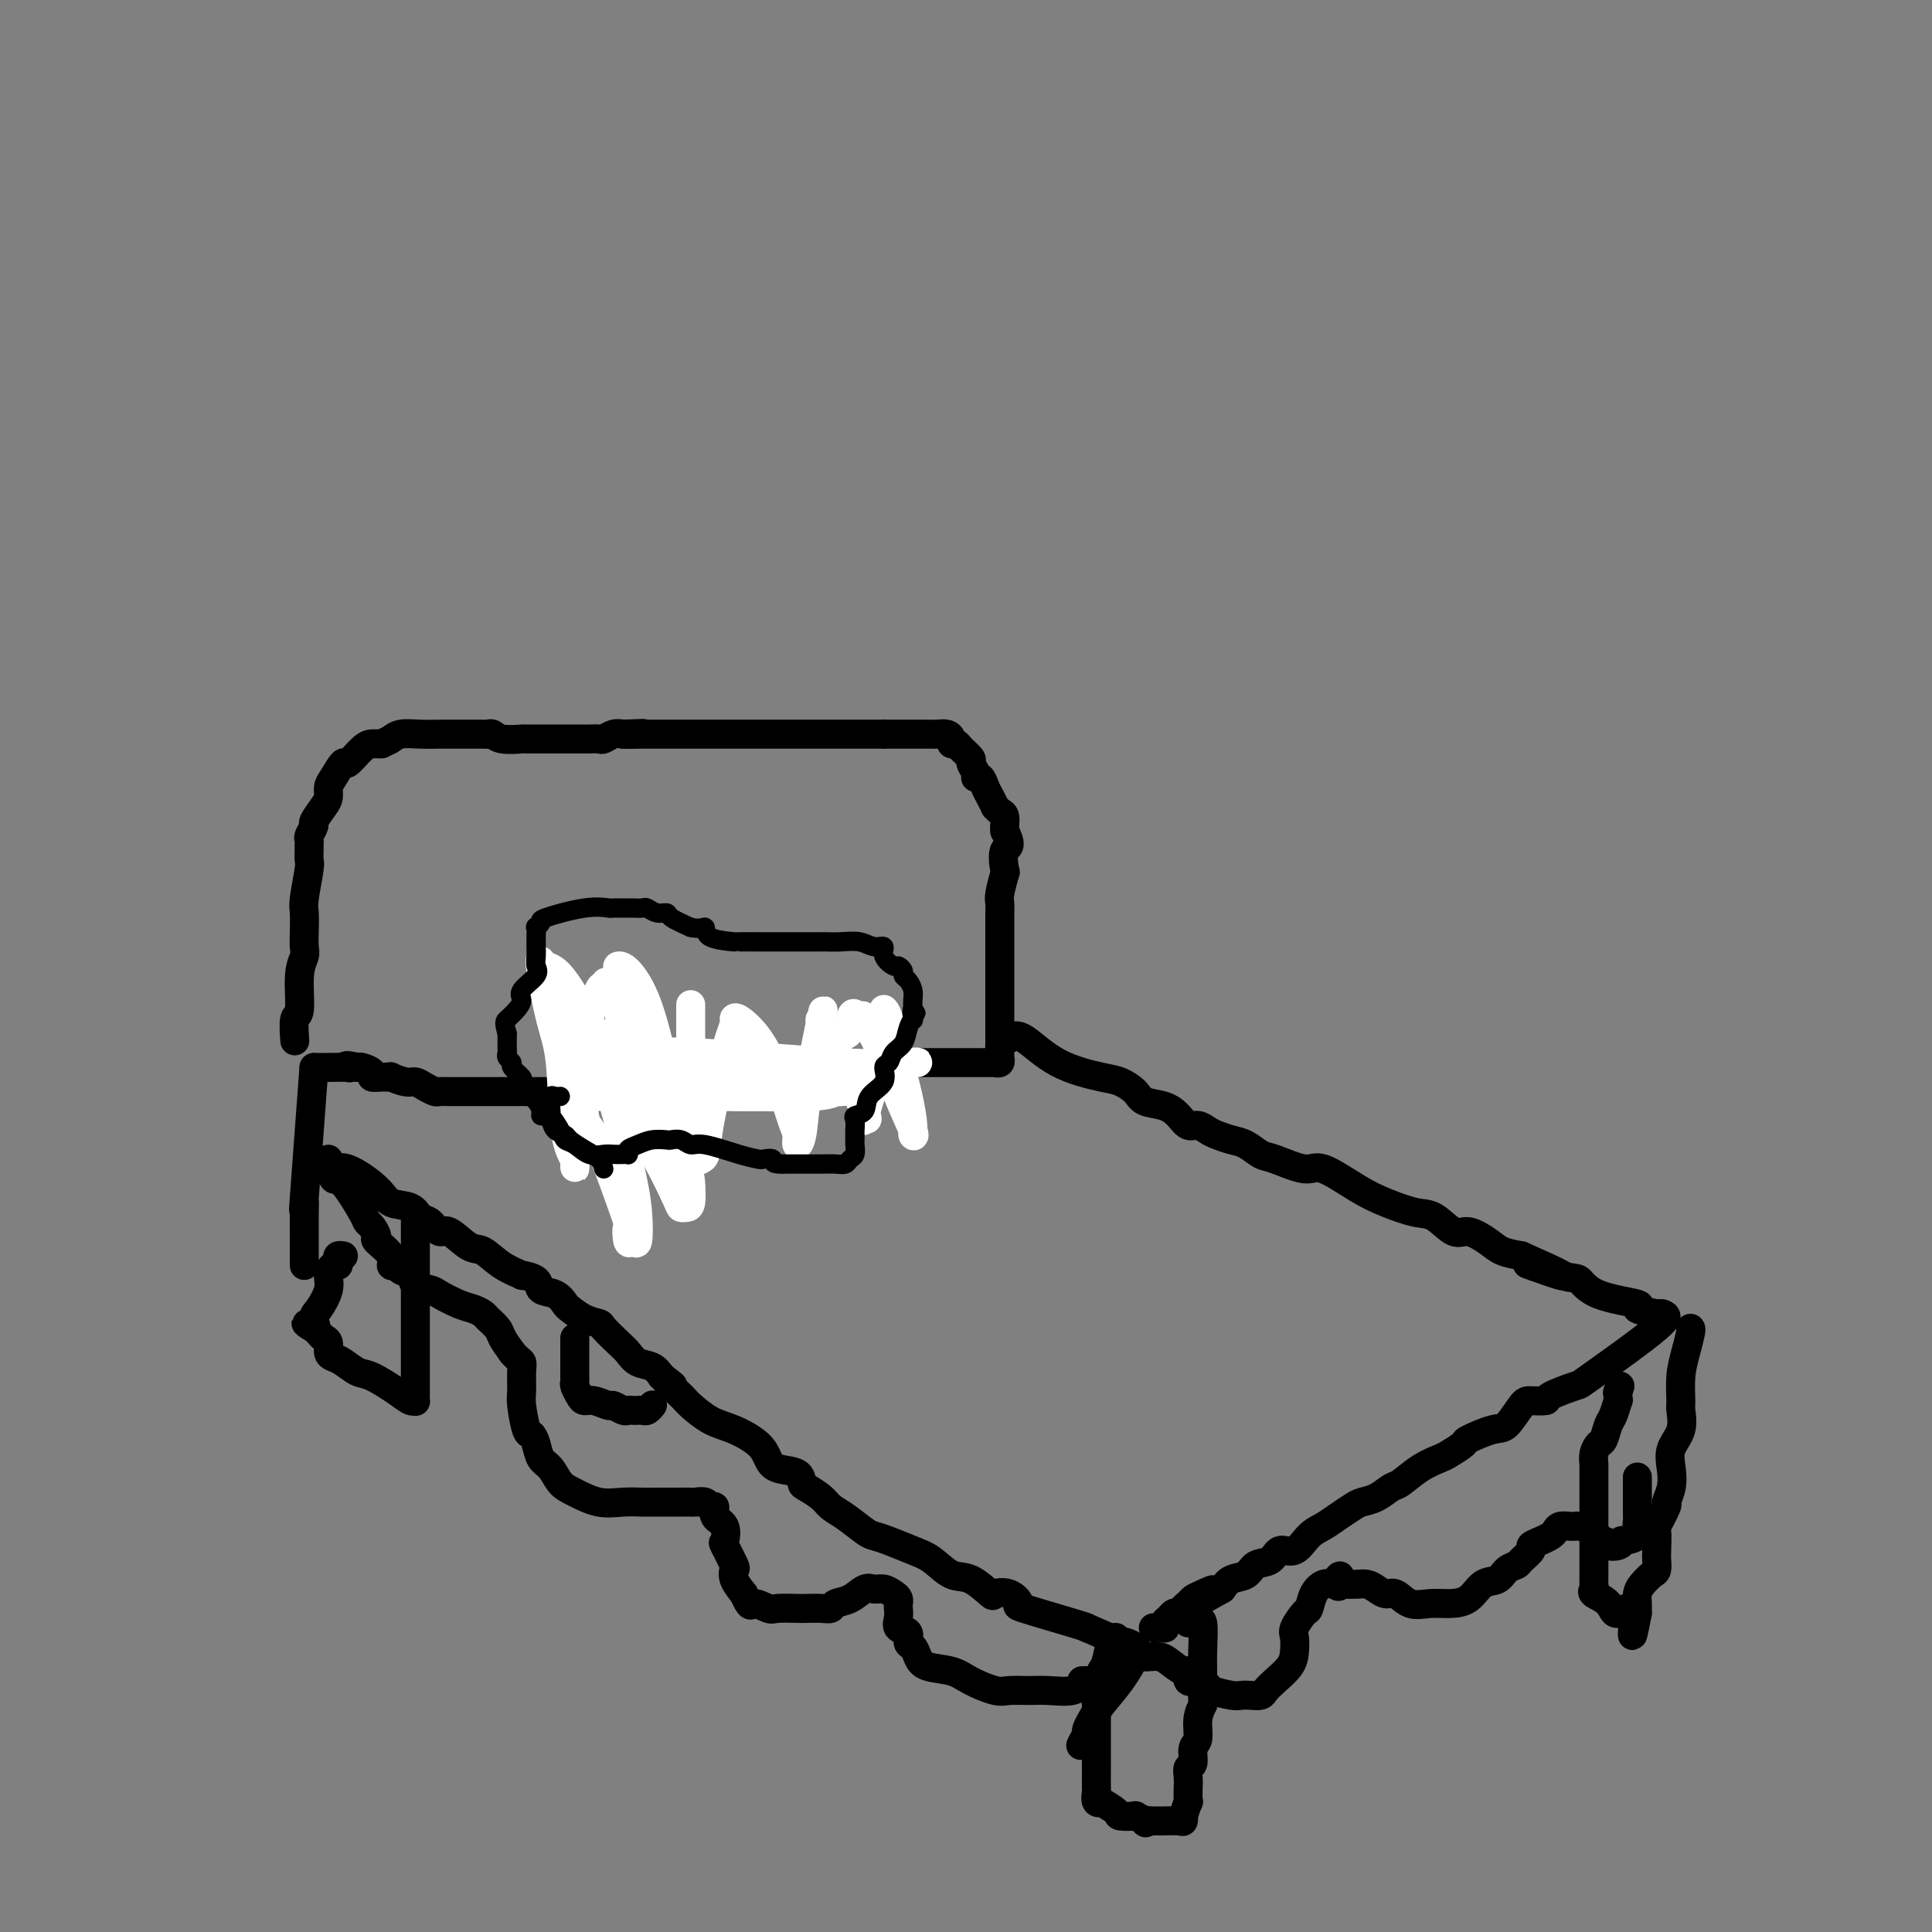 <svg viewBox='0 0 400 400' version='1.1' xmlns='http://www.w3.org/2000/svg' xmlns:xlink='http://www.w3.org/1999/xlink'><rect x="0" y="0" width="400" height="400" fill="#808080" stroke="none"/><g fill='none' stroke='#000000' stroke-width='6' stroke-linecap='round' stroke-linejoin='round'><path d='M61,215c0.033,0.441 0.065,0.883 0,0c-0.065,-0.883 -0.228,-3.089 0,-4c0.228,-0.911 0.846,-0.525 1,-2c0.154,-1.475 -0.154,-4.811 0,-7c0.154,-2.189 0.772,-3.229 1,-4c0.228,-0.771 0.065,-1.271 0,-2c-0.065,-0.729 -0.031,-1.686 0,-3c0.031,-1.314 0.061,-2.986 0,-4c-0.061,-1.014 -0.213,-1.371 0,-3c0.213,-1.629 0.789,-4.531 1,-6c0.211,-1.469 0.055,-1.506 0,-2c-0.055,-0.494 -0.011,-1.446 0,-2c0.011,-0.554 -0.013,-0.710 0,-1c0.013,-0.290 0.063,-0.714 0,-1c-0.063,-0.286 -0.237,-0.432 0,-1c0.237,-0.568 0.886,-1.556 1,-2c0.114,-0.444 -0.307,-0.344 0,-1c0.307,-0.656 1.343,-2.069 2,-3c0.657,-0.931 0.934,-1.381 1,-2c0.066,-0.619 -0.078,-1.406 0,-2c0.078,-0.594 0.378,-0.996 1,-2c0.622,-1.004 1.567,-2.609 2,-3c0.433,-0.391 0.354,0.431 1,0c0.646,-0.431 2.019,-2.116 3,-3c0.981,-0.884 1.572,-0.969 2,-1c0.428,-0.031 0.694,-0.009 1,0c0.306,0.009 0.653,0.004 1,0'/><path d='M79,154c1.618,-0.785 1.663,-0.746 2,-1c0.337,-0.254 0.966,-0.800 2,-1c1.034,-0.200 2.471,-0.054 4,0c1.529,0.054 3.148,0.014 4,0c0.852,-0.014 0.935,-0.004 2,0c1.065,0.004 3.111,-0.000 4,0c0.889,0.000 0.620,0.004 1,0c0.380,-0.004 1.409,-0.015 2,0c0.591,0.015 0.745,0.057 1,0c0.255,-0.057 0.610,-0.211 1,0c0.390,0.211 0.815,0.789 2,1c1.185,0.211 3.131,0.057 4,0c0.869,-0.057 0.663,-0.015 1,0c0.337,0.015 1.217,0.004 2,0c0.783,-0.004 1.469,-0.001 2,0c0.531,0.001 0.909,0.000 1,0c0.091,-0.000 -0.103,-0.000 0,0c0.103,0.000 0.504,-0.000 1,0c0.496,0.000 1.088,0.001 2,0c0.912,-0.001 2.145,-0.004 3,0c0.855,0.004 1.331,0.015 2,0c0.669,-0.015 1.530,-0.056 2,0c0.470,0.056 0.550,0.207 1,0c0.450,-0.207 1.272,-0.774 2,-1c0.728,-0.226 1.364,-0.113 2,0'/><path d='M129,152c7.792,-0.309 2.272,-0.083 1,0c-1.272,0.083 1.702,0.022 3,0c1.298,-0.022 0.918,-0.006 1,0c0.082,0.006 0.627,0.002 1,0c0.373,-0.002 0.575,-0.000 1,0c0.425,0.000 1.073,0.000 2,0c0.927,-0.000 2.134,-0.000 3,0c0.866,0.000 1.392,0.000 2,0c0.608,-0.000 1.298,-0.000 2,0c0.702,0.000 1.415,0.000 2,0c0.585,-0.000 1.044,-0.000 2,0c0.956,0.000 2.411,0.000 4,0c1.589,-0.000 3.312,-0.000 4,0c0.688,0.000 0.343,0.000 1,0c0.657,-0.000 2.318,-0.000 3,0c0.682,0.000 0.386,0.000 1,0c0.614,-0.000 2.138,-0.000 3,0c0.862,0.000 1.063,0.000 2,0c0.937,-0.000 2.612,-0.000 3,0c0.388,0.000 -0.511,0.000 0,0c0.511,-0.000 2.431,-0.000 3,0c0.569,0.000 -0.212,0.000 0,0c0.212,-0.000 1.418,-0.000 2,0c0.582,0.000 0.541,0.000 1,0c0.459,-0.000 1.419,-0.000 2,0c0.581,0.000 0.785,0.000 1,0c0.215,-0.000 0.443,-0.000 1,0c0.557,0.000 1.445,0.000 2,0c0.555,0.000 0.778,0.000 1,0'/><path d='M183,152c8.725,0.000 3.538,0.000 2,0c-1.538,-0.000 0.572,-0.000 2,0c1.428,0.000 2.174,0.000 3,0c0.826,-0.000 1.730,-0.001 2,0c0.270,0.001 -0.095,0.003 0,0c0.095,-0.003 0.652,-0.011 1,0c0.348,0.011 0.489,0.041 1,0c0.511,-0.041 1.392,-0.153 2,0c0.608,0.153 0.941,0.570 1,1c0.059,0.430 -0.157,0.874 0,1c0.157,0.126 0.687,-0.065 1,0c0.313,0.065 0.409,0.386 1,1c0.591,0.614 1.678,1.522 2,2c0.322,0.478 -0.121,0.526 0,1c0.121,0.474 0.806,1.372 1,2c0.194,0.628 -0.102,0.985 0,1c0.102,0.015 0.601,-0.312 1,0c0.399,0.312 0.698,1.264 1,2c0.302,0.736 0.606,1.257 1,2c0.394,0.743 0.876,1.709 1,2c0.124,0.291 -0.110,-0.095 0,0c0.110,0.095 0.565,0.669 1,1c0.435,0.331 0.848,0.419 1,1c0.152,0.581 0.041,1.657 0,2c-0.041,0.343 -0.012,-0.045 0,0c0.012,0.045 0.006,0.522 0,1'/><path d='M208,172c1.861,3.758 0.513,3.153 0,4c-0.513,0.847 -0.190,3.147 0,4c0.190,0.853 0.247,0.259 0,1c-0.247,0.741 -0.798,2.817 -1,4c-0.202,1.183 -0.054,1.471 0,2c0.054,0.529 0.014,1.297 0,2c-0.014,0.703 -0.004,1.340 0,2c0.004,0.660 0.001,1.343 0,2c-0.001,0.657 -0.000,1.289 0,2c0.000,0.711 0.000,1.500 0,2c-0.000,0.500 -0.000,0.710 0,1c0.000,0.290 0.000,0.659 0,1c-0.000,0.341 -0.000,0.654 0,1c0.000,0.346 0.000,0.726 0,1c-0.000,0.274 -0.000,0.441 0,1c0.000,0.559 0.000,1.511 0,2c-0.000,0.489 -0.000,0.516 0,1c0.000,0.484 0.000,1.425 0,2c-0.000,0.575 -0.000,0.784 0,1c0.000,0.216 0.000,0.439 0,1c-0.000,0.561 -0.000,1.460 0,2c0.000,0.540 0.000,0.722 0,1c-0.000,0.278 -0.000,0.652 0,1c0.000,0.348 0.000,0.671 0,1c-0.000,0.329 -0.000,0.666 0,1c0.000,0.334 0.000,0.667 0,1'/><path d='M207,216c-0.156,6.985 -0.045,2.446 0,1c0.045,-1.446 0.026,0.201 0,1c-0.026,0.799 -0.059,0.750 0,1c0.059,0.250 0.208,0.799 0,1c-0.208,0.201 -0.775,0.054 -1,0c-0.225,-0.054 -0.108,-0.014 0,0c0.108,0.014 0.206,0.004 0,0c-0.206,-0.004 -0.715,-0.001 -1,0c-0.285,0.001 -0.346,0.000 -1,0c-0.654,-0.000 -1.900,-0.000 -3,0c-1.100,0.000 -2.053,0.000 -3,0c-0.947,-0.000 -1.888,-0.000 -2,0c-0.112,0.000 0.607,-0.000 0,0c-0.607,0.000 -2.538,0.000 -4,0c-1.462,-0.000 -2.454,-0.000 -3,0c-0.546,0.000 -0.647,0.000 -1,0c-0.353,-0.000 -0.959,-0.001 -2,0c-1.041,0.001 -2.519,0.003 -3,0c-0.481,-0.003 0.034,-0.012 0,0c-0.034,0.012 -0.617,0.044 -1,0c-0.383,-0.044 -0.565,-0.166 -1,0c-0.435,0.166 -1.124,0.619 -2,1c-0.876,0.381 -1.938,0.691 -3,1'/><path d='M176,222c-4.832,0.532 -2.911,0.860 -3,1c-0.089,0.140 -2.187,0.090 -3,0c-0.813,-0.090 -0.340,-0.221 -1,0c-0.660,0.221 -2.452,0.795 -3,1c-0.548,0.205 0.148,0.040 0,0c-0.148,-0.040 -1.142,0.046 -2,0c-0.858,-0.046 -1.581,-0.222 -2,0c-0.419,0.222 -0.534,0.844 -1,1c-0.466,0.156 -1.282,-0.154 -2,0c-0.718,0.154 -1.337,0.773 -2,1c-0.663,0.227 -1.371,0.061 -2,0c-0.629,-0.061 -1.180,-0.016 -2,0c-0.820,0.016 -1.909,0.004 -3,0c-1.091,-0.004 -2.184,-0.001 -3,0c-0.816,0.001 -1.355,0.000 -2,0c-0.645,-0.000 -1.397,-0.000 -2,0c-0.603,0.000 -1.058,0.000 -2,0c-0.942,-0.000 -2.370,-0.000 -3,0c-0.630,0.000 -0.462,0.000 -1,0c-0.538,-0.000 -1.782,-0.000 -3,0c-1.218,0.000 -2.408,0.000 -3,0c-0.592,-0.000 -0.585,-0.000 -1,0c-0.415,0.000 -1.252,0.000 -2,0c-0.748,-0.000 -1.408,-0.000 -2,0c-0.592,0.000 -1.118,0.000 -2,0c-0.882,-0.000 -2.122,-0.000 -3,0c-0.878,0.000 -1.394,0.000 -2,0c-0.606,-0.000 -1.303,-0.000 -2,0'/><path d='M117,226c-6.712,0.000 -4.494,0.000 -4,0c0.494,-0.000 -0.738,-0.000 -2,0c-1.262,0.000 -2.554,0.000 -3,0c-0.446,-0.000 -0.046,-0.000 0,0c0.046,0.000 -0.264,0.000 -1,0c-0.736,-0.000 -1.899,-0.000 -3,0c-1.101,0.000 -2.139,0.000 -3,0c-0.861,-0.000 -1.544,-0.000 -2,0c-0.456,0.000 -0.684,0.000 -1,0c-0.316,-0.000 -0.718,-0.000 -1,0c-0.282,0.000 -0.442,0.001 -1,0c-0.558,-0.001 -1.514,-0.003 -2,0c-0.486,0.003 -0.501,0.011 -1,0c-0.499,-0.011 -1.483,-0.040 -2,0c-0.517,0.040 -0.567,0.151 -1,0c-0.433,-0.151 -1.249,-0.562 -2,-1c-0.751,-0.438 -1.436,-0.902 -2,-1c-0.564,-0.098 -1.007,0.171 -2,0c-0.993,-0.171 -2.537,-0.781 -3,-1c-0.463,-0.219 0.157,-0.048 0,0c-0.157,0.048 -1.089,-0.026 -2,0c-0.911,0.026 -1.801,0.151 -2,0c-0.199,-0.151 0.293,-0.579 0,-1c-0.293,-0.421 -1.369,-0.835 -2,-1c-0.631,-0.165 -0.815,-0.083 -1,0'/><path d='M74,221c-3.149,-0.774 -2.521,-0.207 -2,0c0.521,0.207 0.936,0.056 0,0c-0.936,-0.056 -3.221,-0.015 -4,0c-0.779,0.015 -0.051,0.004 0,0c0.051,-0.004 -0.574,-0.001 -1,0c-0.426,0.001 -0.653,0.000 -1,0c-0.347,-0.000 -0.813,-0.000 -1,0c-0.187,0.000 -0.093,0.000 0,0'/><path d='M65,221c-0.845,11.322 -1.691,22.645 -2,27c-0.309,4.355 -0.083,1.743 0,1c0.083,-0.743 0.022,0.382 0,2c-0.022,1.618 -0.006,3.730 0,5c0.006,1.270 0.002,1.699 0,2c-0.002,0.301 -0.000,0.473 0,1c0.000,0.527 0.000,1.409 0,2c-0.000,0.591 -0.000,0.890 0,1c0.000,0.110 0.000,0.030 0,0c-0.000,-0.030 -0.000,-0.008 0,0c0.000,0.008 0.000,0.004 0,0'/><path d='M66,241c0.779,-0.140 1.557,-0.279 2,0c0.443,0.279 0.549,0.977 1,1c0.451,0.023 1.247,-0.628 3,0c1.753,0.628 4.461,2.534 6,4c1.539,1.466 1.907,2.492 3,3c1.093,0.508 2.910,0.497 4,1c1.090,0.503 1.454,1.519 2,2c0.546,0.481 1.275,0.428 2,1c0.725,0.572 1.445,1.770 2,2c0.555,0.230 0.945,-0.509 2,0c1.055,0.509 2.773,2.265 4,3c1.227,0.735 1.961,0.447 3,1c1.039,0.553 2.381,1.945 4,3c1.619,1.055 3.515,1.773 4,2c0.485,0.227 -0.441,-0.037 0,0c0.441,0.037 2.249,0.376 3,1c0.751,0.624 0.444,1.533 1,2c0.556,0.467 1.974,0.493 3,1c1.026,0.507 1.659,1.496 2,2c0.341,0.504 0.388,0.523 1,1c0.612,0.477 1.788,1.412 3,2c1.212,0.588 2.459,0.830 3,1c0.541,0.170 0.375,0.268 1,1c0.625,0.732 2.040,2.097 3,3c0.960,0.903 1.463,1.345 2,2c0.537,0.655 1.106,1.522 2,2c0.894,0.478 2.113,0.565 3,1c0.887,0.435 1.444,1.217 2,2'/><path d='M137,285c4.159,3.230 1.556,1.306 1,1c-0.556,-0.306 0.933,1.005 2,2c1.067,0.995 1.711,1.673 2,2c0.289,0.327 0.224,0.304 1,1c0.776,0.696 2.394,2.113 4,3c1.606,0.887 3.201,1.245 5,2c1.799,0.755 3.802,1.908 5,3c1.198,1.092 1.590,2.123 2,3c0.410,0.877 0.838,1.600 2,2c1.162,0.400 3.059,0.478 4,1c0.941,0.522 0.925,1.490 1,2c0.075,0.510 0.240,0.564 1,1c0.760,0.436 2.114,1.255 3,2c0.886,0.745 1.302,1.417 2,2c0.698,0.583 1.677,1.077 3,2c1.323,0.923 2.989,2.276 4,3c1.011,0.724 1.365,0.818 2,1c0.635,0.182 1.551,0.452 3,1c1.449,0.548 3.433,1.373 5,2c1.567,0.627 2.719,1.054 4,2c1.281,0.946 2.692,2.409 4,3c1.308,0.591 2.513,0.309 4,1c1.487,0.691 3.254,2.354 4,3c0.746,0.646 0.469,0.274 1,0c0.531,-0.274 1.869,-0.452 3,0c1.131,0.452 2.056,1.534 2,2c-0.056,0.466 -1.092,0.318 1,1c2.092,0.682 7.312,2.195 10,3c2.688,0.805 2.844,0.903 3,1'/><path d='M225,337c8.671,3.786 7.349,3.249 7,3c-0.349,-0.249 0.275,-0.212 1,0c0.725,0.212 1.550,0.598 2,1c0.450,0.402 0.523,0.818 0,2c-0.523,1.182 -1.643,3.129 -3,5c-1.357,1.871 -2.951,3.666 -4,5c-1.049,1.334 -1.552,2.205 -2,3c-0.448,0.795 -0.842,1.513 -1,2c-0.158,0.487 -0.079,0.744 0,1'/><path d='M225,359c-1.774,3.238 -1.208,2.333 -1,2c0.208,-0.333 0.060,-0.095 0,0c-0.060,0.095 -0.030,0.048 0,0'/><path d='M209,215c0.722,-0.480 1.443,-0.960 3,0c1.557,0.960 3.948,3.360 7,5c3.052,1.640 6.764,2.519 9,3c2.236,0.481 2.998,0.565 4,1c1.002,0.435 2.246,1.220 3,2c0.754,0.780 1.017,1.553 2,2c0.983,0.447 2.686,0.568 4,1c1.314,0.432 2.238,1.176 3,2c0.762,0.824 1.362,1.727 2,2c0.638,0.273 1.314,-0.083 2,0c0.686,0.083 1.381,0.604 2,1c0.619,0.396 1.163,0.668 2,1c0.837,0.332 1.968,0.724 3,1c1.032,0.276 1.967,0.435 3,1c1.033,0.565 2.165,1.537 3,2c0.835,0.463 1.372,0.417 3,1c1.628,0.583 4.347,1.796 6,2c1.653,0.204 2.241,-0.600 4,0c1.759,0.600 4.691,2.603 7,4c2.309,1.397 3.996,2.187 6,3c2.004,0.813 4.326,1.649 6,2c1.674,0.351 2.702,0.216 4,1c1.298,0.784 2.867,2.486 4,3c1.133,0.514 1.829,-0.161 3,0c1.171,0.161 2.815,1.159 4,2c1.185,0.841 1.910,1.526 3,2c1.090,0.474 2.545,0.737 4,1'/><path d='M315,260c16.544,7.298 4.905,3.045 2,2c-2.905,-1.045 2.923,1.120 6,2c3.077,0.880 3.404,0.474 4,1c0.596,0.526 1.461,1.983 4,3c2.539,1.017 6.751,1.593 8,2c1.249,0.407 -0.464,0.645 0,1c0.464,0.355 3.104,0.827 4,1c0.896,0.173 0.049,0.047 0,0c-0.049,-0.047 0.700,-0.013 1,0c0.300,0.013 0.150,0.007 0,0'/><path d='M344,272c0.812,0.200 1.625,0.400 0,2c-1.625,1.600 -5.687,4.601 -9,7c-3.313,2.399 -5.879,4.198 -7,5c-1.121,0.802 -0.799,0.607 -2,1c-1.201,0.393 -3.925,1.374 -5,2c-1.075,0.626 -0.501,0.898 -1,1c-0.499,0.102 -2.072,0.034 -3,0c-0.928,-0.034 -1.213,-0.035 -2,1c-0.787,1.035 -2.077,3.107 -3,4c-0.923,0.893 -1.477,0.606 -3,1c-1.523,0.394 -4.013,1.469 -5,2c-0.987,0.531 -0.471,0.517 -1,1c-0.529,0.483 -2.105,1.462 -3,2c-0.895,0.538 -1.110,0.634 -2,1c-0.890,0.366 -2.455,1.001 -4,2c-1.545,0.999 -3.070,2.361 -4,3c-0.930,0.639 -1.263,0.555 -2,1c-0.737,0.445 -1.877,1.418 -3,2c-1.123,0.582 -2.229,0.773 -3,1c-0.771,0.227 -1.206,0.489 -2,1c-0.794,0.511 -1.946,1.270 -3,2c-1.054,0.730 -2.010,1.432 -3,2c-0.990,0.568 -2.012,1.002 -3,2c-0.988,0.998 -1.940,2.562 -3,3c-1.060,0.438 -2.227,-0.248 -3,0c-0.773,0.248 -1.152,1.431 -2,2c-0.848,0.569 -2.165,0.524 -3,1c-0.835,0.476 -1.186,1.474 -2,2c-0.814,0.526 -2.090,0.579 -3,1c-0.910,0.421 -1.455,1.211 -2,2'/><path d='M253,329c-12.251,6.891 -5.378,2.620 -3,1c2.378,-1.620 0.260,-0.588 -1,0c-1.260,0.588 -1.661,0.732 -2,1c-0.339,0.268 -0.616,0.659 -1,1c-0.384,0.341 -0.876,0.630 -1,1c-0.124,0.370 0.121,0.820 0,1c-0.121,0.180 -0.607,0.091 -1,0c-0.393,-0.091 -0.692,-0.182 -1,0c-0.308,0.182 -0.626,0.637 -1,1c-0.374,0.363 -0.805,0.633 -1,1c-0.195,0.367 -0.155,0.830 0,1c0.155,0.170 0.426,0.046 0,0c-0.426,-0.046 -1.550,-0.013 -2,0c-0.450,0.013 -0.225,0.007 0,0'/><path d='M350,275c0.083,0.083 0.165,0.166 0,1c-0.165,0.834 -0.578,2.417 -1,4c-0.422,1.583 -0.853,3.164 -1,5c-0.147,1.836 -0.012,3.926 0,5c0.012,1.074 -0.101,1.133 0,2c0.101,0.867 0.415,2.541 0,4c-0.415,1.459 -1.559,2.702 -2,4c-0.441,1.298 -0.178,2.650 0,4c0.178,1.350 0.272,2.698 0,4c-0.272,1.302 -0.910,2.559 -1,3c-0.090,0.441 0.368,0.068 0,1c-0.368,0.932 -1.562,3.171 -2,4c-0.438,0.829 -0.119,0.249 0,1c0.119,0.751 0.040,2.834 0,4c-0.040,1.166 -0.039,1.414 0,2c0.039,0.586 0.116,1.509 0,2c-0.116,0.491 -0.423,0.551 -1,1c-0.577,0.449 -1.422,1.287 -2,2c-0.578,0.713 -0.887,1.302 -1,2c-0.113,0.698 -0.030,1.507 0,2c0.030,0.493 0.008,0.671 0,1c-0.008,0.329 -0.002,0.808 0,1c0.002,0.192 0.001,0.096 0,0'/><path d='M339,334c-1.766,9.103 -0.680,2.359 -1,0c-0.320,-2.359 -2.047,-0.334 -3,0c-0.953,0.334 -1.131,-1.023 -2,-2c-0.869,-0.977 -2.429,-1.572 -3,-2c-0.571,-0.428 -0.153,-0.687 0,-1c0.153,-0.313 0.041,-0.681 0,-1c-0.041,-0.319 -0.011,-0.590 0,-1c0.011,-0.410 0.003,-0.958 0,-1c-0.003,-0.042 -0.001,0.421 0,0c0.001,-0.421 0.000,-1.728 0,-2c-0.000,-0.272 -0.000,0.490 0,0c0.000,-0.490 0.000,-2.233 0,-3c-0.000,-0.767 -0.000,-0.558 0,-1c0.000,-0.442 0.000,-1.535 0,-2c-0.000,-0.465 -0.000,-0.304 0,-1c0.000,-0.696 0.000,-2.250 0,-3c-0.000,-0.750 -0.000,-0.695 0,-1c0.000,-0.305 0.000,-0.970 0,-2c-0.000,-1.030 -0.001,-2.425 0,-3c0.001,-0.575 0.003,-0.329 0,-1c-0.003,-0.671 -0.012,-2.258 0,-3c0.012,-0.742 0.045,-0.640 0,-1c-0.045,-0.360 -0.167,-1.183 0,-2c0.167,-0.817 0.623,-1.628 1,-2c0.377,-0.372 0.675,-0.305 1,-1c0.325,-0.695 0.675,-2.153 1,-3c0.325,-0.847 0.623,-1.083 1,-2c0.377,-0.917 0.832,-2.516 1,-3c0.168,-0.484 0.048,0.147 0,0c-0.048,-0.147 -0.024,-1.074 0,-2'/><path d='M335,288c0.778,-2.022 0.222,-0.578 0,0c-0.222,0.578 -0.111,0.289 0,0'/><path d='M246,336c0.301,0.011 0.603,0.022 1,0c0.397,-0.022 0.891,-0.076 1,0c0.109,0.076 -0.167,0.284 0,0c0.167,-0.284 0.778,-1.059 1,0c0.222,1.059 0.055,3.952 0,6c-0.055,2.048 0.000,3.253 0,5c-0.000,1.747 -0.057,4.038 0,5c0.057,0.962 0.226,0.594 0,1c-0.226,0.406 -0.849,1.586 -1,3c-0.151,1.414 0.170,3.064 0,4c-0.170,0.936 -0.830,1.159 -1,2c-0.170,0.841 0.151,2.299 0,3c-0.151,0.701 -0.773,0.645 -1,1c-0.227,0.355 -0.060,1.122 0,2c0.060,0.878 0.012,1.869 0,2c-0.012,0.131 0.011,-0.597 0,0c-0.011,0.597 -0.055,2.517 0,3c0.055,0.483 0.210,-0.473 0,0c-0.210,0.473 -0.785,2.376 -1,3c-0.215,0.624 -0.070,-0.029 0,0c0.070,0.029 0.066,0.740 0,1c-0.066,0.260 -0.193,0.070 -1,0c-0.807,-0.070 -2.294,-0.019 -3,0c-0.706,0.019 -0.630,0.005 -1,0c-0.370,-0.005 -1.185,-0.003 -2,0'/><path d='M238,377c-1.330,0.679 -0.654,0.376 -1,0c-0.346,-0.376 -1.712,-0.826 -2,-1c-0.288,-0.174 0.502,-0.071 0,0c-0.502,0.071 -2.296,0.112 -3,0c-0.704,-0.112 -0.318,-0.377 -1,-1c-0.682,-0.623 -2.431,-1.604 -3,-2c-0.569,-0.396 0.044,-0.208 0,0c-0.044,0.208 -0.744,0.435 -1,0c-0.256,-0.435 -0.069,-1.534 0,-2c0.069,-0.466 0.018,-0.300 0,-1c-0.018,-0.700 -0.005,-2.268 0,-3c0.005,-0.732 0.001,-0.629 0,-1c-0.001,-0.371 -0.000,-1.217 0,-2c0.000,-0.783 0.000,-1.503 0,-2c-0.000,-0.497 -0.001,-0.772 0,-2c0.001,-1.228 0.004,-3.408 0,-4c-0.004,-0.592 -0.015,0.403 0,0c0.015,-0.403 0.057,-2.206 0,-3c-0.057,-0.794 -0.212,-0.580 0,-1c0.212,-0.420 0.792,-1.475 1,-2c0.208,-0.525 0.044,-0.519 0,-1c-0.044,-0.481 0.030,-1.449 0,-2c-0.030,-0.551 -0.166,-0.683 0,-1c0.166,-0.317 0.632,-0.817 1,-2c0.368,-1.183 0.638,-3.049 1,-4c0.362,-0.951 0.818,-0.986 1,-1c0.182,-0.014 0.091,-0.007 0,0'/><path d='M86,251c-0.000,0.260 -0.000,0.520 0,2c0.000,1.480 0.000,4.182 0,6c-0.000,1.818 -0.000,2.754 0,4c0.000,1.246 0.000,2.801 0,4c-0.000,1.199 -0.000,2.042 0,3c0.000,0.958 0.000,2.030 0,3c-0.000,0.970 -0.000,1.839 0,2c0.000,0.161 0.000,-0.386 0,0c-0.000,0.386 -0.000,1.705 0,3c0.000,1.295 0.001,2.567 0,4c-0.001,1.433 -0.002,3.026 0,4c0.002,0.974 0.008,1.328 0,2c-0.008,0.672 -0.029,1.662 0,2c0.029,0.338 0.108,0.026 0,0c-0.108,-0.026 -0.403,0.235 -1,0c-0.597,-0.235 -1.497,-0.966 -3,-2c-1.503,-1.034 -3.608,-2.370 -5,-3c-1.392,-0.630 -2.071,-0.554 -3,-1c-0.929,-0.446 -2.108,-1.415 -3,-2c-0.892,-0.585 -1.496,-0.787 -2,-1c-0.504,-0.213 -0.909,-0.438 -1,-1c-0.091,-0.562 0.130,-1.460 0,-2c-0.130,-0.540 -0.612,-0.722 -1,-1c-0.388,-0.278 -0.682,-0.651 -1,-1c-0.318,-0.349 -0.659,-0.675 -1,-1'/><path d='M65,275c-3.241,-2.217 -0.845,-0.260 0,0c0.845,0.260 0.138,-1.178 0,-2c-0.138,-0.822 0.292,-1.029 1,-2c0.708,-0.971 1.692,-2.708 2,-4c0.308,-1.292 -0.062,-2.140 0,-3c0.062,-0.860 0.556,-1.733 1,-2c0.444,-0.267 0.837,0.072 1,0c0.163,-0.072 0.096,-0.555 0,-1c-0.096,-0.445 -0.222,-0.851 0,-1c0.222,-0.149 0.790,-0.040 1,0c0.210,0.040 0.060,0.011 0,0c-0.060,-0.011 -0.030,-0.006 0,0'/><path d='M119,277c0.000,0.063 0.000,0.125 0,1c-0.000,0.875 -0.001,2.562 0,4c0.001,1.438 0.003,2.626 0,3c-0.003,0.374 -0.012,-0.068 0,0c0.012,0.068 0.046,0.644 0,1c-0.046,0.356 -0.173,0.492 0,1c0.173,0.508 0.647,1.389 1,2c0.353,0.611 0.585,0.952 1,1c0.415,0.048 1.014,-0.197 2,0c0.986,0.197 2.358,0.837 3,1c0.642,0.163 0.553,-0.153 1,0c0.447,0.153 1.429,0.773 2,1c0.571,0.227 0.730,0.062 1,0c0.270,-0.062 0.650,-0.020 1,0c0.350,0.020 0.668,0.019 1,0c0.332,-0.019 0.677,-0.057 1,0c0.323,0.057 0.626,0.208 1,0c0.374,-0.208 0.821,-0.774 1,-1c0.179,-0.226 0.089,-0.113 0,0'/><path d='M68,240c0.311,1.744 0.622,3.488 1,4c0.378,0.512 0.824,-0.210 2,1c1.176,1.210 3.083,4.350 4,6c0.917,1.650 0.846,1.810 1,2c0.154,0.190 0.534,0.409 1,1c0.466,0.591 1.018,1.555 1,2c-0.018,0.445 -0.605,0.371 0,1c0.605,0.629 2.404,1.960 3,3c0.596,1.040 -0.011,1.788 0,2c0.011,0.212 0.640,-0.112 1,0c0.360,0.112 0.451,0.659 1,1c0.549,0.341 1.557,0.476 2,1c0.443,0.524 0.320,1.436 1,2c0.680,0.564 2.161,0.781 3,1c0.839,0.219 1.036,0.439 2,1c0.964,0.561 2.696,1.463 4,2c1.304,0.537 2.180,0.709 3,1c0.820,0.291 1.584,0.699 2,1c0.416,0.301 0.483,0.493 1,1c0.517,0.507 1.485,1.329 2,2c0.515,0.671 0.576,1.192 1,2c0.424,0.808 1.212,1.904 2,3'/><path d='M106,280c1.227,1.472 1.796,1.652 2,2c0.204,0.348 0.044,0.862 0,2c-0.044,1.138 0.030,2.898 0,4c-0.030,1.102 -0.164,1.545 0,3c0.164,1.455 0.624,3.922 1,5c0.376,1.078 0.667,0.768 1,1c0.333,0.232 0.710,1.006 1,2c0.290,0.994 0.495,2.207 1,3c0.505,0.793 1.310,1.165 2,2c0.690,0.835 1.267,2.133 2,3c0.733,0.867 1.624,1.304 3,2c1.376,0.696 3.237,1.651 5,2c1.763,0.349 3.427,0.094 5,0c1.573,-0.094 3.053,-0.025 4,0c0.947,0.025 1.361,0.007 2,0c0.639,-0.007 1.504,-0.001 2,0c0.496,0.001 0.623,-0.001 1,0c0.377,0.001 1.004,0.004 2,0c0.996,-0.004 2.362,-0.017 3,0c0.638,0.017 0.547,0.063 1,0c0.453,-0.063 1.449,-0.237 2,0c0.551,0.237 0.656,0.884 1,1c0.344,0.116 0.927,-0.298 1,0c0.073,0.298 -0.365,1.310 0,2c0.365,0.690 1.534,1.059 2,2c0.466,0.941 0.228,2.453 0,3c-0.228,0.547 -0.448,0.127 0,1c0.448,0.873 1.563,3.038 2,4c0.437,0.962 0.194,0.721 0,1c-0.194,0.279 -0.341,1.080 0,2c0.341,0.920 1.171,1.960 2,3'/><path d='M154,330c1.525,3.332 1.338,2.161 2,2c0.662,-0.161 2.173,0.689 3,1c0.827,0.311 0.971,0.084 2,0c1.029,-0.084 2.943,-0.026 4,0c1.057,0.026 1.259,0.019 2,0c0.741,-0.019 2.022,-0.051 3,0c0.978,0.051 1.651,0.186 2,0c0.349,-0.186 0.372,-0.692 1,-1c0.628,-0.308 1.859,-0.419 3,-1c1.141,-0.581 2.190,-1.631 3,-2c0.810,-0.369 1.380,-0.057 2,0c0.620,0.057 1.290,-0.140 2,0c0.710,0.140 1.459,0.618 2,1c0.541,0.382 0.875,0.670 1,1c0.125,0.330 0.041,0.703 0,1c-0.041,0.297 -0.040,0.517 0,1c0.040,0.483 0.119,1.228 0,2c-0.119,0.772 -0.435,1.572 0,2c0.435,0.428 1.622,0.486 2,1c0.378,0.514 -0.055,1.485 0,2c0.055,0.515 0.596,0.574 1,1c0.404,0.426 0.671,1.218 1,2c0.329,0.782 0.719,1.554 2,2c1.281,0.446 3.452,0.564 5,1c1.548,0.436 2.474,1.188 4,2c1.526,0.812 3.652,1.683 5,2c1.348,0.317 1.919,0.079 3,0c1.081,-0.079 2.671,-0.001 4,0c1.329,0.001 2.396,-0.077 4,0c1.604,0.077 3.744,0.308 5,0c1.256,-0.308 1.628,-1.154 2,-2'/><path d='M224,348c3.606,-0.186 3.622,0.349 4,0c0.378,-0.349 1.120,-1.582 2,-2c0.880,-0.418 1.898,-0.021 2,0c0.102,0.021 -0.713,-0.335 0,-1c0.713,-0.665 2.952,-1.641 4,-2c1.048,-0.359 0.904,-0.102 1,0c0.096,0.102 0.433,0.050 1,0c0.567,-0.050 1.366,-0.097 2,0c0.634,0.097 1.104,0.337 2,1c0.896,0.663 2.220,1.750 3,2c0.780,0.250 1.018,-0.337 1,0c-0.018,0.337 -0.293,1.597 0,2c0.293,0.403 1.152,-0.050 2,0c0.848,0.050 1.683,0.602 2,1c0.317,0.398 0.116,0.643 1,1c0.884,0.357 2.852,0.825 4,1c1.148,0.175 1.475,0.056 2,0c0.525,-0.056 1.247,-0.048 2,0c0.753,0.048 1.536,0.138 2,0c0.464,-0.138 0.608,-0.502 1,-1c0.392,-0.498 1.031,-1.129 2,-2c0.969,-0.871 2.266,-1.982 3,-3c0.734,-1.018 0.904,-1.945 1,-3c0.096,-1.055 0.119,-2.240 0,-3c-0.119,-0.760 -0.380,-1.097 0,-2c0.380,-0.903 1.400,-2.372 2,-3c0.600,-0.628 0.779,-0.416 1,-1c0.221,-0.584 0.482,-1.965 1,-3c0.518,-1.035 1.291,-1.724 2,-2c0.709,-0.276 1.355,-0.138 2,0'/><path d='M276,328c2.344,-3.403 1.205,-0.912 1,0c-0.205,0.912 0.525,0.244 1,0c0.475,-0.244 0.693,-0.063 1,0c0.307,0.063 0.701,0.007 1,0c0.299,-0.007 0.502,0.035 1,0c0.498,-0.035 1.290,-0.145 2,0c0.710,0.145 1.337,0.547 2,1c0.663,0.453 1.363,0.959 2,1c0.637,0.041 1.213,-0.382 2,0c0.787,0.382 1.785,1.570 3,2c1.215,0.430 2.647,0.103 4,0c1.353,-0.103 2.627,0.018 4,0c1.373,-0.018 2.844,-0.176 4,-1c1.156,-0.824 1.996,-2.314 3,-3c1.004,-0.686 2.172,-0.569 3,-1c0.828,-0.431 1.317,-1.411 2,-2c0.683,-0.589 1.562,-0.788 2,-1c0.438,-0.212 0.436,-0.438 1,-1c0.564,-0.562 1.696,-1.460 2,-2c0.304,-0.540 -0.218,-0.723 0,-1c0.218,-0.277 1.175,-0.649 2,-1c0.825,-0.351 1.517,-0.683 2,-1c0.483,-0.317 0.756,-0.621 1,-1c0.244,-0.379 0.459,-0.834 1,-1c0.541,-0.166 1.409,-0.043 2,0c0.591,0.043 0.904,0.005 1,0c0.096,-0.005 -0.024,0.024 0,0c0.024,-0.024 0.192,-0.099 1,0c0.808,0.099 2.256,0.373 3,1c0.744,0.627 0.784,1.608 1,2c0.216,0.392 0.608,0.196 1,0'/><path d='M332,319c1.672,0.519 0.852,0.817 1,1c0.148,0.183 1.265,0.252 2,0c0.735,-0.252 1.087,-0.826 1,-1c-0.087,-0.174 -0.612,0.053 0,0c0.612,-0.053 2.360,-0.385 3,-1c0.640,-0.615 0.171,-1.513 0,-2c-0.171,-0.487 -0.046,-0.565 0,-1c0.046,-0.435 0.012,-1.229 0,-2c-0.012,-0.771 -0.003,-1.521 0,-2c0.003,-0.479 0.001,-0.689 0,-1c-0.001,-0.311 -0.000,-0.724 0,-1c0.000,-0.276 0.000,-0.414 0,-1c-0.000,-0.586 -0.000,-1.619 0,-2c0.000,-0.381 0.000,-0.109 0,0c-0.000,0.109 -0.000,0.054 0,0'/></g>
<g fill='none' stroke='#FFFFFF' stroke-width='6' stroke-linecap='round' stroke-linejoin='round'><path d='M143,208c-0.002,2.554 -0.003,5.108 0,8c0.003,2.892 0.012,6.122 0,8c-0.012,1.878 -0.045,2.405 0,3c0.045,0.595 0.169,1.257 0,2c-0.169,0.743 -0.632,1.568 -1,2c-0.368,0.432 -0.640,0.473 -1,1c-0.360,0.527 -0.807,1.541 -1,2c-0.193,0.459 -0.131,0.364 -1,0c-0.869,-0.364 -2.667,-0.995 -4,-3c-1.333,-2.005 -2.200,-5.382 -3,-7c-0.800,-1.618 -1.535,-1.477 -2,-3c-0.465,-1.523 -0.662,-4.709 -1,-7c-0.338,-2.291 -0.818,-3.686 -1,-5c-0.182,-1.314 -0.065,-2.547 0,-4c0.065,-1.453 0.077,-3.127 0,-4c-0.077,-0.873 -0.245,-0.945 0,-1c0.245,-0.055 0.903,-0.092 2,1c1.097,1.092 2.635,3.312 4,7c1.365,3.688 2.559,8.845 4,15c1.441,6.155 3.129,13.310 4,17c0.871,3.690 0.926,3.915 1,5c0.074,1.085 0.167,3.029 0,4c-0.167,0.971 -0.594,0.970 -1,1c-0.406,0.030 -0.790,0.092 -1,0c-0.210,-0.092 -0.244,-0.338 -1,-2c-0.756,-1.662 -2.234,-4.740 -4,-8c-1.766,-3.260 -3.821,-6.702 -6,-10c-2.179,-3.298 -4.481,-6.451 -6,-9c-1.519,-2.549 -2.255,-4.494 -3,-6c-0.745,-1.506 -1.499,-2.573 -2,-3c-0.501,-0.427 -0.751,-0.213 -1,0'/><path d='M118,212c-3.740,-5.126 -0.589,0.560 1,6c1.589,5.440 1.616,10.636 2,13c0.384,2.364 1.125,1.896 3,6c1.875,4.104 4.884,12.778 6,16c1.116,3.222 0.338,0.991 0,1c-0.338,0.009 -0.238,2.258 0,3c0.238,0.742 0.612,-0.024 1,0c0.388,0.024 0.791,0.839 1,0c0.209,-0.839 0.226,-3.332 0,-6c-0.226,-2.668 -0.694,-5.513 -2,-11c-1.306,-5.487 -3.449,-13.617 -5,-19c-1.551,-5.383 -2.508,-8.018 -4,-11c-1.492,-2.982 -3.518,-6.312 -5,-8c-1.482,-1.688 -2.418,-1.735 -3,-2c-0.582,-0.265 -0.809,-0.750 -1,-1c-0.191,-0.250 -0.345,-0.266 0,2c0.345,2.266 1.189,6.813 2,10c0.811,3.187 1.591,5.014 2,9c0.409,3.986 0.449,10.130 1,14c0.551,3.870 1.612,5.465 2,6c0.388,0.535 0.102,0.010 0,0c-0.102,-0.010 -0.022,0.495 0,1c0.022,0.505 -0.015,1.012 0,1c0.015,-0.012 0.081,-0.542 0,-3c-0.081,-2.458 -0.309,-6.845 0,-11c0.309,-4.155 1.154,-8.077 2,-12'/><path d='M121,216c0.954,-6.187 2.339,-9.653 3,-11c0.661,-1.347 0.599,-0.573 1,0c0.401,0.573 1.266,0.946 1,0c-0.266,-0.946 -1.662,-3.211 1,0c2.662,3.211 9.383,11.897 12,16c2.617,4.103 1.131,3.621 1,4c-0.131,0.379 1.093,1.618 2,4c0.907,2.382 1.498,5.906 2,8c0.502,2.094 0.916,2.757 1,3c0.084,0.243 -0.160,0.064 0,0c0.160,-0.064 0.726,-0.014 1,-1c0.274,-0.986 0.255,-3.010 1,-7c0.745,-3.990 2.253,-9.947 3,-13c0.747,-3.053 0.734,-3.201 1,-4c0.266,-0.799 0.812,-2.249 1,-3c0.188,-0.751 0.018,-0.804 0,-1c-0.018,-0.196 0.115,-0.534 1,0c0.885,0.534 2.524,1.941 4,4c1.476,2.059 2.791,4.770 4,8c1.209,3.230 2.312,6.978 3,9c0.688,2.022 0.962,2.316 1,3c0.038,0.684 -0.158,1.758 0,2c0.158,0.242 0.671,-0.347 1,-2c0.329,-1.653 0.473,-4.368 1,-8c0.527,-3.632 1.436,-8.181 2,-11c0.564,-2.819 0.782,-3.910 1,-5'/><path d='M170,211c0.796,-3.671 0.286,-0.847 0,0c-0.286,0.847 -0.349,-0.283 0,0c0.349,0.283 1.110,1.981 3,6c1.890,4.019 4.910,10.361 6,13c1.090,2.639 0.249,1.575 0,1c-0.249,-0.575 0.095,-0.662 0,0c-0.095,0.662 -0.629,2.072 0,0c0.629,-2.072 2.419,-7.626 3,-11c0.581,-3.374 -0.049,-4.569 0,-6c0.049,-1.431 0.776,-3.098 1,-4c0.224,-0.902 -0.055,-1.037 0,-1c0.055,0.037 0.445,0.248 1,2c0.555,1.752 1.276,5.046 2,8c0.724,2.954 1.453,5.570 2,8c0.547,2.430 0.914,4.675 1,6c0.086,1.325 -0.108,1.730 0,2c0.108,0.270 0.517,0.405 0,-1c-0.517,-1.405 -1.959,-4.352 -3,-7c-1.041,-2.648 -1.681,-4.999 -3,-8c-1.319,-3.001 -3.317,-6.654 -4,-8c-0.683,-1.346 -0.052,-0.385 0,0c0.052,0.385 -0.474,0.192 -1,0'/><path d='M178,211c-2.087,-2.990 -1.803,0.536 -2,2c-0.197,1.464 -0.875,0.866 -2,2c-1.125,1.134 -2.697,3.999 -4,6c-1.303,2.001 -2.339,3.137 -3,4c-0.661,0.863 -0.948,1.451 -1,2c-0.052,0.549 0.132,1.057 0,1c-0.132,-0.057 -0.581,-0.681 0,-1c0.581,-0.319 2.190,-0.334 4,-1c1.810,-0.666 3.821,-1.982 5,-3c1.179,-1.018 1.526,-1.737 2,-2c0.474,-0.263 1.076,-0.071 1,0c-0.076,0.071 -0.829,0.019 -6,0c-5.171,-0.019 -14.758,-0.006 -19,0c-4.242,0.006 -3.137,0.007 -5,0c-1.863,-0.007 -6.692,-0.020 -9,0c-2.308,0.020 -2.095,0.072 -2,0c0.095,-0.072 0.072,-0.268 0,0c-0.072,0.268 -0.194,1.000 2,2c2.194,1.000 6.703,2.268 9,3c2.297,0.732 2.381,0.928 4,1c1.619,0.072 4.774,0.019 7,0c2.226,-0.019 3.522,-0.005 4,0c0.478,0.005 0.136,0.001 0,0c-0.136,-0.001 -0.068,-0.001 0,0'/><path d='M163,227c-1.094,0.155 -11.328,0.041 -18,0c-6.672,-0.041 -9.780,-0.011 -12,0c-2.220,0.011 -3.551,0.003 -5,0c-1.449,-0.003 -3.016,-0.001 -4,0c-0.984,0.001 -1.384,0.000 -1,0c0.384,-0.000 1.551,-0.000 3,0c1.449,0.000 3.179,0.000 4,0c0.821,-0.000 0.732,-0.000 5,0c4.268,0.000 12.895,0.000 18,0c5.105,-0.000 6.690,-0.000 8,0c1.310,0.000 2.346,-0.000 3,0c0.654,0.000 0.927,0.000 1,0c0.073,-0.000 -0.056,-0.000 -2,0c-1.944,0.000 -5.705,0.000 -9,0c-3.295,-0.000 -6.123,-0.000 -11,0c-4.877,0.000 -11.802,0.000 -16,0c-4.198,-0.000 -5.670,-0.000 -6,0c-0.330,0.000 0.481,0.001 0,0c-0.481,-0.001 -2.256,-0.004 0,0c2.256,0.004 8.541,0.015 14,0c5.459,-0.015 10.092,-0.056 16,0c5.908,0.056 13.091,0.207 17,0c3.909,-0.207 4.546,-0.774 5,-1c0.454,-0.226 0.727,-0.113 1,0'/><path d='M174,226c8.711,-0.381 3.987,-0.834 1,-1c-2.987,-0.166 -4.239,-0.045 -5,0c-0.761,0.045 -1.032,0.013 -6,0c-4.968,-0.013 -14.635,-0.006 -19,0c-4.365,0.006 -3.429,0.011 -6,0c-2.571,-0.011 -8.650,-0.039 -11,0c-2.350,0.039 -0.972,0.146 -1,0c-0.028,-0.146 -1.464,-0.546 0,-1c1.464,-0.454 5.828,-0.963 7,-1c1.172,-0.037 -0.847,0.396 5,0c5.847,-0.396 19.560,-1.623 26,-2c6.440,-0.377 5.606,0.095 9,0c3.394,-0.095 11.015,-0.755 14,-1c2.985,-0.245 1.333,-0.073 1,0c-0.333,0.073 0.654,0.048 1,0c0.346,-0.048 0.050,-0.117 -2,0c-2.050,0.117 -5.856,0.421 -14,0c-8.144,-0.421 -20.627,-1.565 -29,-2c-8.373,-0.435 -12.636,-0.159 -15,0c-2.364,0.159 -2.827,0.200 -4,0c-1.173,-0.200 -3.055,-0.642 -4,-1c-0.945,-0.358 -0.954,-0.632 -1,-1c-0.046,-0.368 -0.128,-0.830 0,-1c0.128,-0.170 0.465,-0.049 1,0c0.535,0.049 1.267,0.024 2,0'/><path d='M124,215c0.190,-0.250 -0.333,0.125 0,0c0.333,-0.125 1.524,-0.750 2,-1c0.476,-0.250 0.238,-0.125 0,0'/></g>
<g fill='none' stroke='#000000' stroke-width='4' stroke-linecap='round' stroke-linejoin='round'><path d='M125,242c-0.170,-0.673 -0.339,-1.345 -1,-2c-0.661,-0.655 -1.812,-1.292 -3,-2c-1.188,-0.708 -2.412,-1.486 -3,-2c-0.588,-0.514 -0.540,-0.764 -1,-1c-0.460,-0.236 -1.429,-0.458 -2,-1c-0.571,-0.542 -0.743,-1.405 -1,-2c-0.257,-0.595 -0.597,-0.921 -1,-1c-0.403,-0.079 -0.869,0.091 -1,0c-0.131,-0.091 0.072,-0.443 0,-1c-0.072,-0.557 -0.419,-1.319 -1,-2c-0.581,-0.681 -1.394,-1.282 -2,-2c-0.606,-0.718 -1.003,-1.554 -1,-2c0.003,-0.446 0.407,-0.501 0,-1c-0.407,-0.499 -1.626,-1.442 -2,-2c-0.374,-0.558 0.096,-0.730 0,-1c-0.096,-0.270 -0.758,-0.636 -1,-1c-0.242,-0.364 -0.065,-0.725 0,-1c0.065,-0.275 0.017,-0.466 0,-1c-0.017,-0.534 -0.005,-1.413 0,-2c0.005,-0.587 0.001,-0.882 0,-1c-0.001,-0.118 -0.001,-0.059 0,0'/><path d='M105,214c-0.720,-2.441 -0.521,-2.545 0,-3c0.521,-0.455 1.365,-1.263 2,-2c0.635,-0.737 1.060,-1.405 1,-2c-0.060,-0.595 -0.604,-1.119 0,-2c0.604,-0.881 2.358,-2.120 3,-3c0.642,-0.880 0.172,-1.400 0,-2c-0.172,-0.600 -0.046,-1.279 0,-2c0.046,-0.721 0.011,-1.485 0,-2c-0.011,-0.515 0.002,-0.782 0,-1c-0.002,-0.218 -0.017,-0.386 0,-1c0.017,-0.614 0.068,-1.675 0,-2c-0.068,-0.325 -0.256,0.085 0,0c0.256,-0.085 0.955,-0.664 1,-1c0.045,-0.336 -0.566,-0.430 1,-1c1.566,-0.570 5.307,-1.617 8,-2c2.693,-0.383 4.336,-0.102 5,0c0.664,0.102 0.348,0.026 1,0c0.652,-0.026 2.271,-0.003 3,0c0.729,0.003 0.567,-0.014 1,0c0.433,0.014 1.462,0.058 2,0c0.538,-0.058 0.586,-0.220 1,0c0.414,0.220 1.193,0.822 2,1c0.807,0.178 1.640,-0.067 2,0c0.360,0.067 0.246,0.448 1,1c0.754,0.552 2.377,1.276 4,2'/><path d='M143,192c2.248,0.514 2.866,-0.202 3,0c0.134,0.202 -0.218,1.322 1,2c1.218,0.678 4.006,0.914 5,1c0.994,0.086 0.192,0.023 1,0c0.808,-0.023 3.224,-0.006 4,0c0.776,0.006 -0.090,0.002 0,0c0.090,-0.002 1.136,-0.000 2,0c0.864,0.000 1.548,0.000 2,0c0.452,-0.000 0.674,-0.000 1,0c0.326,0.000 0.756,0.000 1,0c0.244,-0.000 0.302,-0.000 1,0c0.698,0.000 2.037,0.000 3,0c0.963,-0.000 1.549,-0.001 2,0c0.451,0.001 0.767,0.004 1,0c0.233,-0.004 0.382,-0.017 1,0c0.618,0.017 1.705,0.063 3,0c1.295,-0.063 2.799,-0.233 4,0c1.201,0.233 2.100,0.871 3,1c0.900,0.129 1.800,-0.250 2,0c0.200,0.250 -0.301,1.128 0,2c0.301,0.872 1.404,1.738 2,2c0.596,0.262 0.685,-0.082 1,0c0.315,0.082 0.855,0.588 1,1c0.145,0.412 -0.105,0.729 0,1c0.105,0.271 0.564,0.495 1,1c0.436,0.505 0.848,1.290 1,2c0.152,0.710 0.043,1.346 0,2c-0.043,0.654 -0.022,1.327 0,2'/><path d='M189,209c1.241,1.884 0.345,0.094 0,0c-0.345,-0.094 -0.138,1.507 0,2c0.138,0.493 0.206,-0.124 0,0c-0.206,0.124 -0.687,0.987 -1,2c-0.313,1.013 -0.459,2.175 -1,3c-0.541,0.825 -1.476,1.312 -2,2c-0.524,0.688 -0.636,1.578 -1,2c-0.364,0.422 -0.981,0.375 -1,1c-0.019,0.625 0.559,1.921 0,3c-0.559,1.079 -2.255,1.942 -3,3c-0.745,1.058 -0.539,2.311 -1,3c-0.461,0.689 -1.587,0.815 -2,1c-0.413,0.185 -0.111,0.430 0,1c0.111,0.570 0.031,1.466 0,2c-0.031,0.534 -0.011,0.706 0,1c0.011,0.294 0.015,0.709 0,1c-0.015,0.291 -0.048,0.456 0,1c0.048,0.544 0.176,1.466 0,2c-0.176,0.534 -0.658,0.679 -1,1c-0.342,0.321 -0.545,0.818 -1,1c-0.455,0.182 -1.163,0.049 -2,0c-0.837,-0.049 -1.802,-0.013 -3,0c-1.198,0.013 -2.628,0.004 -4,0c-1.372,-0.004 -2.686,-0.002 -4,0'/><path d='M162,241c-2.658,0.085 -1.804,-0.703 -2,-1c-0.196,-0.297 -1.442,-0.103 -2,0c-0.558,0.103 -0.428,0.115 -1,0c-0.572,-0.115 -1.845,-0.356 -4,-1c-2.155,-0.644 -5.192,-1.689 -7,-2c-1.808,-0.311 -2.388,0.112 -3,0c-0.612,-0.112 -1.255,-0.759 -2,-1c-0.745,-0.241 -1.590,-0.076 -2,0c-0.410,0.076 -0.383,0.063 -1,0c-0.617,-0.063 -1.878,-0.174 -3,0c-1.122,0.174 -2.107,0.635 -3,1c-0.893,0.365 -1.696,0.634 -2,1c-0.304,0.366 -0.111,0.830 0,1c0.111,0.170 0.140,0.047 0,0c-0.140,-0.047 -0.450,-0.020 -1,0c-0.550,0.020 -1.342,0.031 -2,0c-0.658,-0.031 -1.183,-0.104 -2,0c-0.817,0.104 -1.925,0.384 -3,0c-1.075,-0.384 -2.116,-1.432 -3,-2c-0.884,-0.568 -1.610,-0.655 -2,-1c-0.390,-0.345 -0.445,-0.947 -1,-2c-0.555,-1.053 -1.610,-2.555 -2,-3c-0.390,-0.445 -0.115,0.168 0,0c0.115,-0.168 0.069,-1.117 0,-2c-0.069,-0.883 -0.163,-1.701 0,-2c0.163,-0.299 0.582,-0.081 1,0c0.418,0.081 0.834,0.023 1,0c0.166,-0.023 0.083,-0.012 0,0'/></g>
</svg>